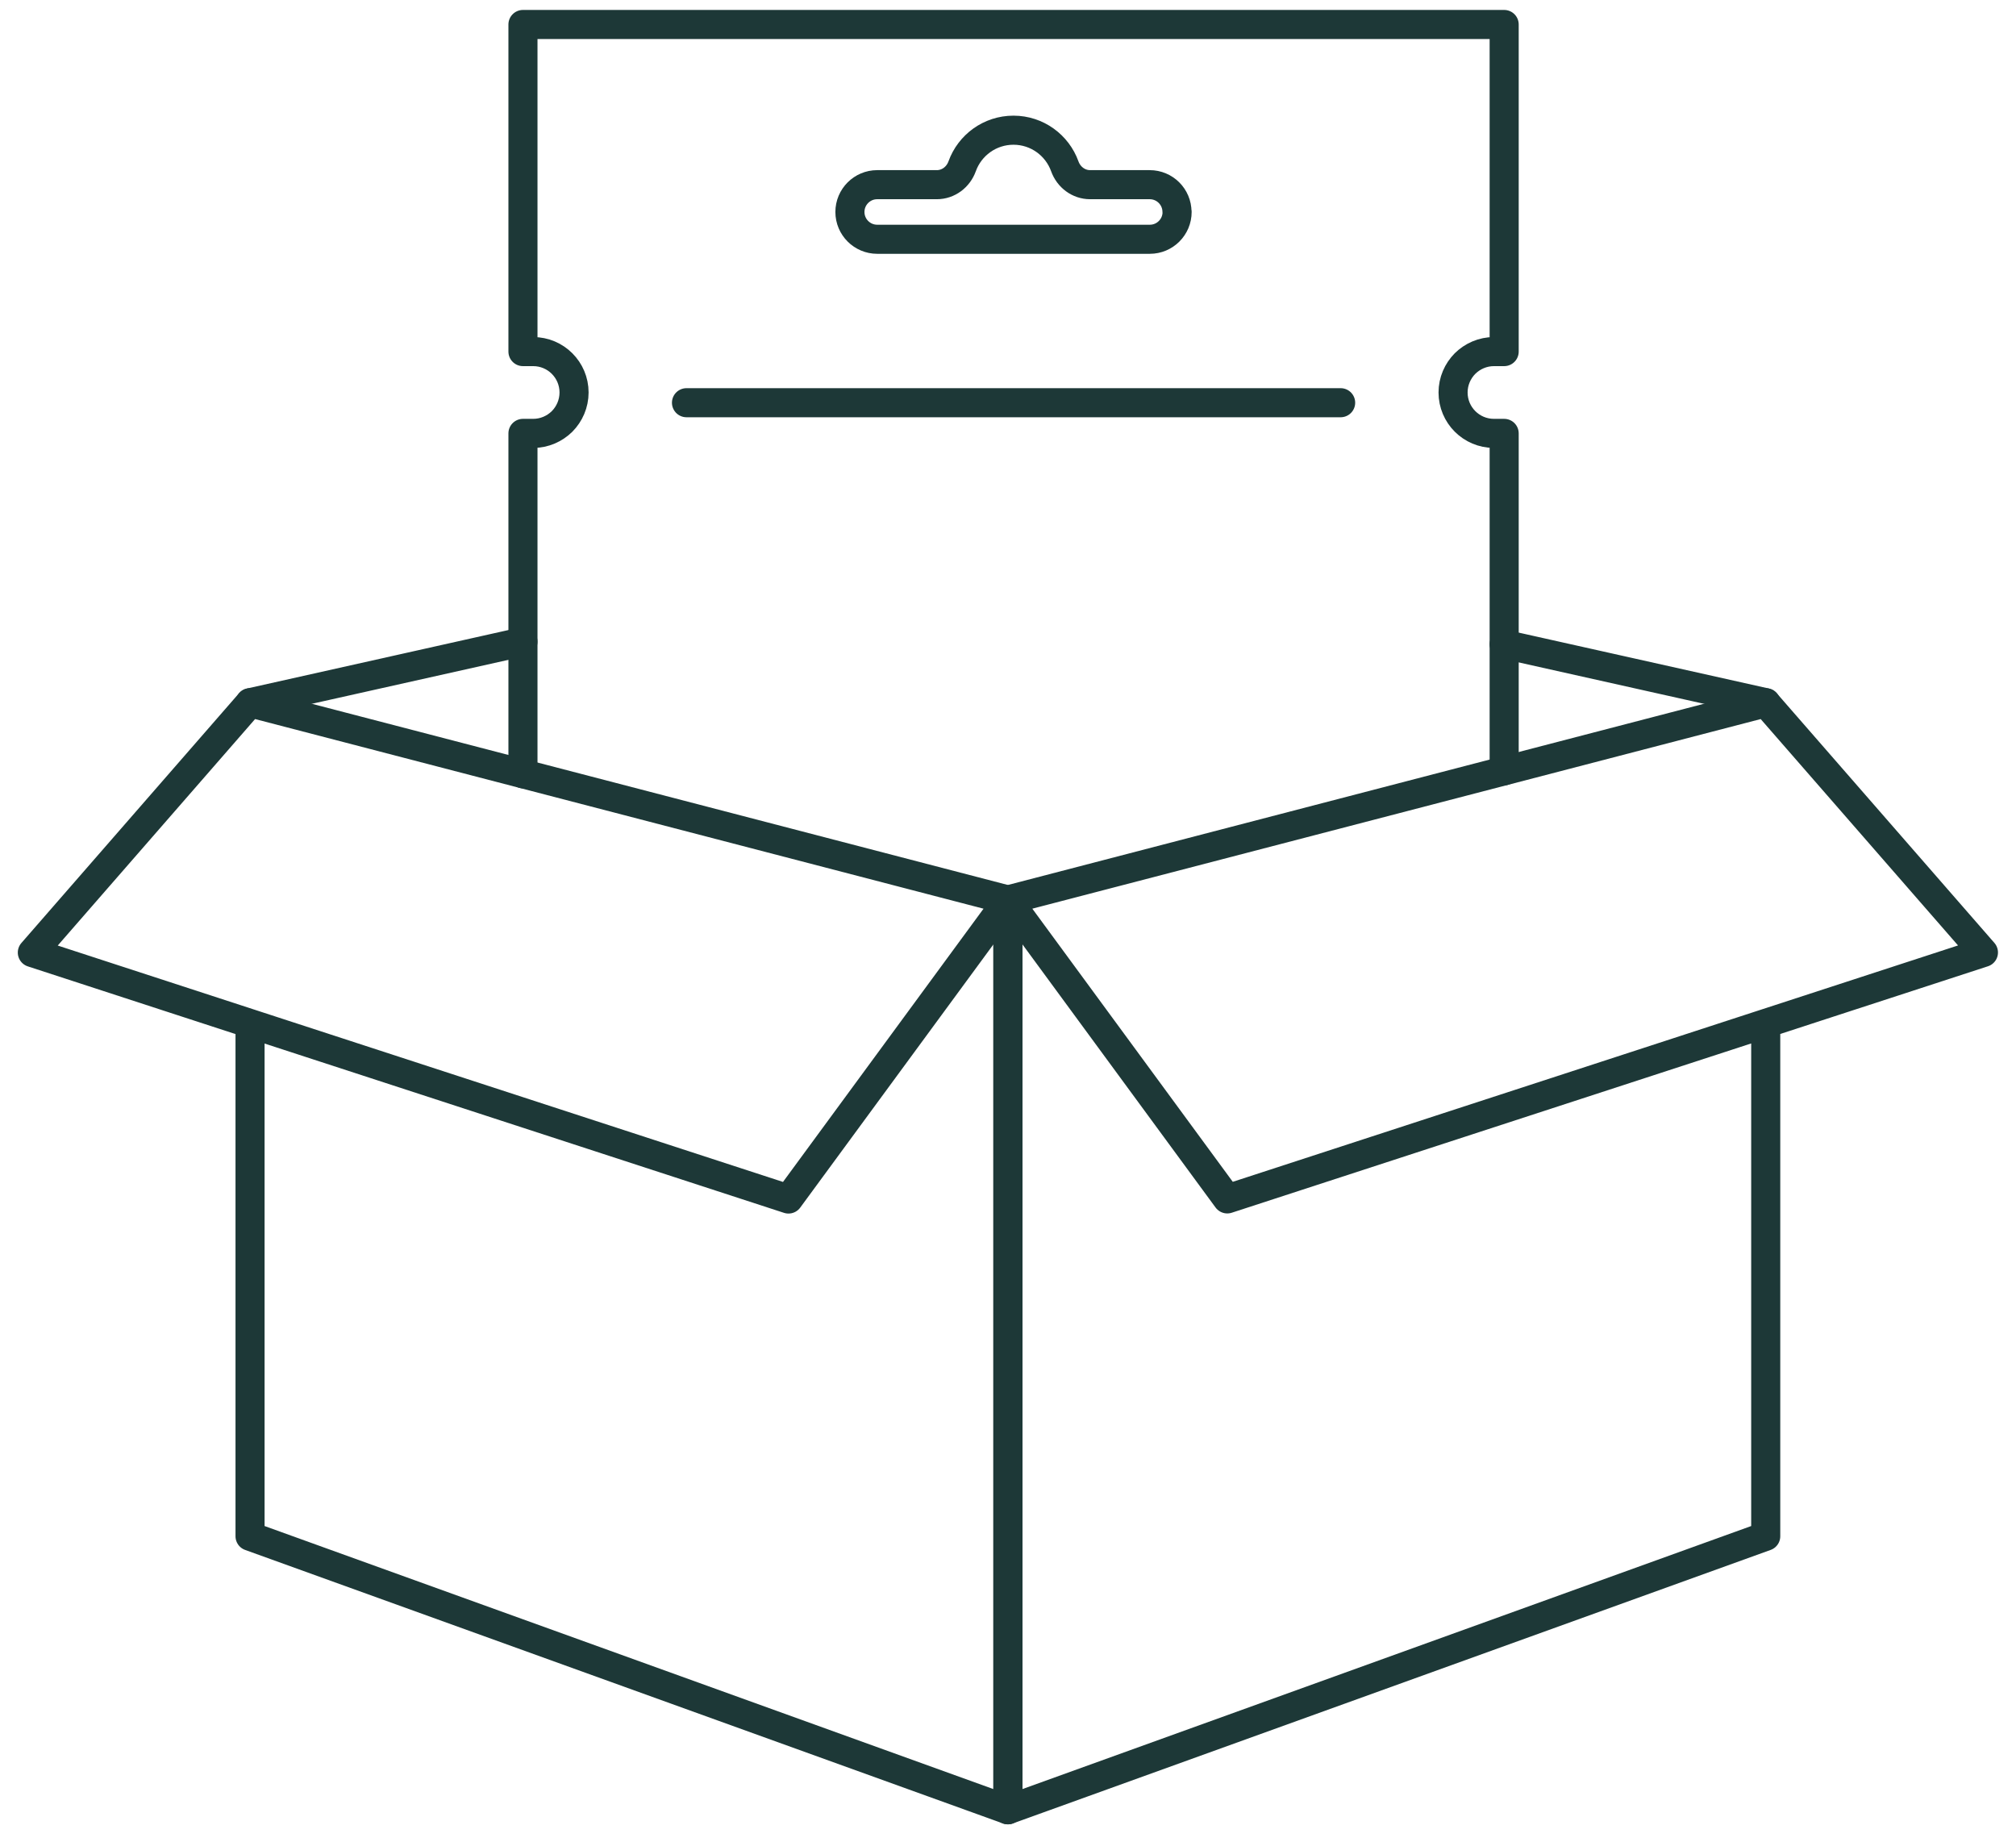 <svg xmlns="http://www.w3.org/2000/svg" fill="none" viewBox="0 0 104 95" height="95" width="104">
<path stroke-linejoin="round" stroke-linecap="round" stroke-width="1.5" stroke="#1D3837" d="M26.978 33.1L12.899 36.248"></path>
<path stroke-linejoin="round" stroke-linecap="round" stroke-width="1.5" stroke="#1D3837" d="M12.899 52.794V79.243L51.997 93.353V46.425M51.997 46.425L12.899 36.248L1.668 49.135L40.676 61.848L51.997 46.425Z"></path>
<path stroke-linejoin="round" stroke-linecap="round" stroke-width="1.5" stroke="#1D3837" d="M91.095 36.248L77.596 33.232"></path>
<path stroke-linejoin="round" stroke-linecap="round" stroke-width="1.5" stroke="#1D3837" d="M91.089 52.794V79.243L51.992 93.353V46.425L91.089 36.248L102.32 49.13L63.312 61.842L51.992 46.419"></path>
<path stroke-linejoin="round" stroke-linecap="round" stroke-width="1.5" stroke="#1D3837" d="M77.596 39.76V22.355H77.069C75.904 22.355 74.96 21.411 74.96 20.245C74.96 19.665 75.197 19.138 75.577 18.753C75.962 18.374 76.489 18.136 77.069 18.136H77.596V1.263H26.978V18.136H27.505C28.67 18.136 29.614 19.08 29.614 20.245C29.614 20.825 29.377 21.353 28.997 21.738C28.612 22.117 28.085 22.355 27.505 22.355H26.978V39.913"></path>
<path stroke-linejoin="round" stroke-linecap="round" stroke-width="1.5" stroke="#1D3837" d="M35.414 20.773H69.16"></path>
<path stroke-linejoin="round" stroke-linecap="round" stroke-width="1.5" stroke="#1D3837" d="M60.724 10.934C60.724 11.709 60.096 12.342 59.316 12.342H45.253C44.478 12.342 43.845 11.714 43.845 10.934C43.845 10.159 44.473 9.526 45.253 9.526H48.327C48.923 9.526 49.434 9.136 49.635 8.577C50.025 7.491 51.064 6.716 52.282 6.716C53.5 6.716 54.538 7.491 54.929 8.577C55.129 9.136 55.641 9.526 56.236 9.526H59.31C60.086 9.526 60.718 10.153 60.718 10.934H60.724Z"></path>
</svg>
